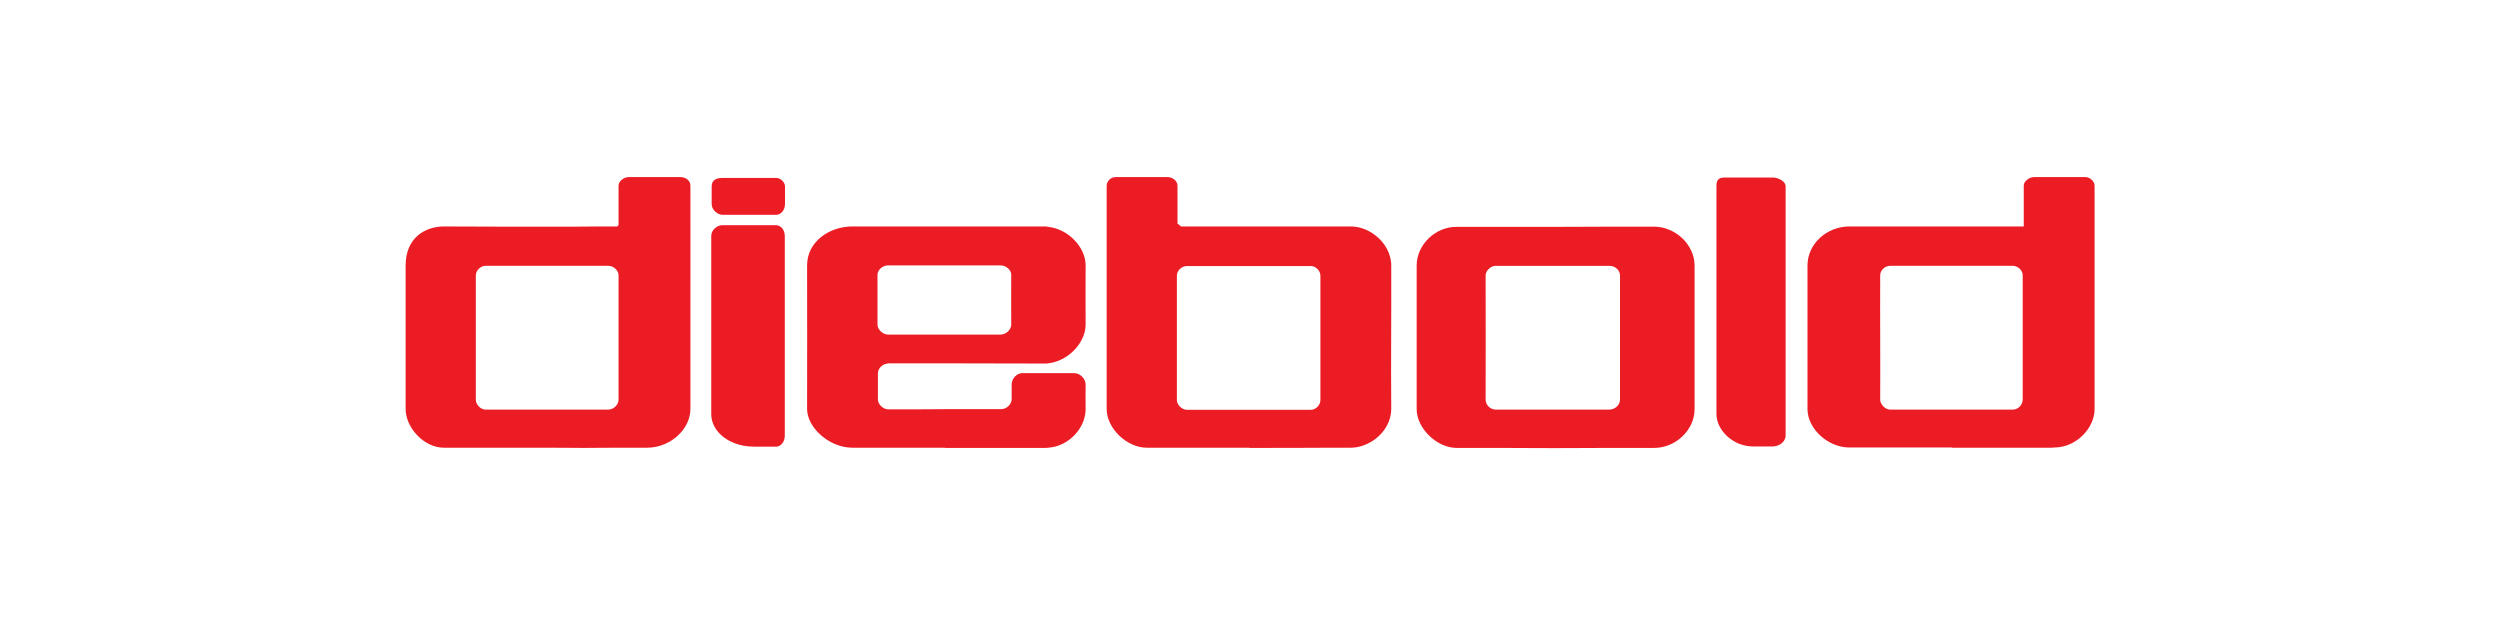 <?xml version="1.0" encoding="UTF-8"?>
<svg xmlns="http://www.w3.org/2000/svg" id="Layer_1" viewBox="0 0 120 30">
  <path d="M100.11,8.5h-2.47c-.25,0-.5,.21-.5,.41v1.96h-8.37c-1.07,0-2.01,.82-2.01,1.87v6.9c0,.93,.97,1.84,2.01,1.84h4.91s.02,.01,.02,.01h4.8s.1-.01,.1-.01c1.08,0,1.94-.95,1.94-1.84V8.91c0-.19-.21-.41-.44-.41m-3.01,10.68c0,.24-.21,.48-.47,.48h-5.9c-.23,0-.47-.25-.47-.48,.01-2.05-.01-3.92,0-5.97,0-.24,.23-.45,.47-.45h5.9c.25,0,.47,.23,.47,.45v5.97Z" fill="#ec1c24"></path>
  <path d="M85.08,8.52h-2.28c-.31,0-.41,.11-.41,.41v10.93c0,.63,.48,1.2,1.11,1.45h0c.2,.07,.42,.12,.65,.12h.93c.31,0,.63-.21,.63-.53V8.93c0-.2-.32-.41-.63-.41" fill="#ec1c24"></path>
  <path d="M79.41,10.88c-1.64,0-3.25,0-4.87,.01h-4.62c-1.03-.01-1.92,.86-1.92,1.86v6.89c0,.92,.97,1.86,1.92,1.86,1.53,0,3.1,0,4.62,.01h.08c1.59-.01,3.18-.01,4.78-.01,1.03,0,1.94-.86,1.94-1.86v-6.89c0-1.02-.94-1.87-1.94-1.87m-1.64,8.3c0,.25-.23,.48-.51,.48h-5.46c-.26,0-.48-.23-.48-.47,0-2.01,.01-3.97,0-5.97,0-.23,.25-.46,.48-.46h5.46c.29,0,.51,.22,.51,.46v5.96Z" fill="#ec1c24"></path>
  <path d="M66.78,12.74c0-.57-.32-1.11-.77-1.45h0c-.34-.26-.75-.42-1.18-.42h-8.14l-.17-.14v-1.82c0-.21-.22-.41-.47-.41h-2.5c-.23,0-.43,.2-.43,.41v10.72c0,.94,.98,1.86,1.92,1.86h4.9s.04,.01,.04,.01c1.34,0,2.67,0,4.01-.01h.85c.43,0,.84-.17,1.18-.42h0s0,0,0,0c.46-.35,.76-.88,.76-1.43-.02-2.25,.01-4.63,0-6.89m-3.4,6.45c0,.24-.21,.47-.46,.47h-5.95c-.23,0-.48-.23-.48-.47v-5.97c0-.24,.23-.46,.48-.46h5.95c.22,0,.46,.21,.46,.46v5.97Z" fill="#ec1c24"></path>
  <path d="M42.64,17.44h2.69c1.62,0,3.23,.01,4.87,.01,.03,0,.07,0,.11-.01h0c.95-.1,1.8-.98,1.8-1.86-.01-1.22,0-1.62,0-2.84,0-.89-.86-1.76-1.8-1.85h0s-.07-.02-.12-.02h-9.28c-1.09,0-2.17,.72-2.17,1.87,.01,2.26,0,4.64,0,6.89,0,.89,1.06,1.86,2.17,1.86h4.42s.04,.01,.04,.01c.04,0,.09,0,.14,0h.24s0,0,0,0c1.47,0,2.95,0,4.44,0,.04,0,.07,0,.12-.01,.99-.06,1.8-.95,1.8-1.85-.01-.42,0-.75,0-1.18,0-.28-.26-.55-.56-.55h-2.47c-.27,0-.52,.25-.52,.55v.7c0,.25-.25,.48-.5,.48h-2.31s-.07,0-.11,0h-.27s-.03,0-.04,0h0c-.86,.01-1.93,.01-2.69,.01-.23,0-.5-.22-.5-.48v-1.25c0-.25,.24-.47,.5-.47m-.52-1.87v-2.39c0-.23,.24-.45,.5-.45h5.41c.26,0,.51,.21,.51,.45,0,.76-.01,1.63,0,2.39,0,.24-.25,.48-.51,.48h-5.41c-.23,0-.5-.23-.5-.48Z" fill="#ec1c24"></path>
  <path d="M37.25,10.81h-2.59c-.21,0-.52,.2-.52,.52v8.54c0,.59,.41,1.12,1.09,1.39,.29,.12,.61,.18,.99,.18h1.03c.21,0,.42-.21,.42-.53V11.33c0-.32-.21-.52-.42-.52" fill="#ec1c24"></path>
  <path d="M32.66,8.5h-2.48c-.24,0-.49,.2-.49,.41v1.89l-.06,.07c-.54,0-1.49,0-2.03,.01h-1.33c-1.65,0-3.31,0-4.96-.01-.9,0-1.84,.54-1.84,1.87v6.89c0,.9,.88,1.86,1.84,1.86h4.96s1.75,.01,1.75,.01c1.01-.01,2.03-.01,3.04-.01,1.11,0,2.08-.88,2.08-1.86V8.91c0-.23-.21-.41-.48-.41m-2.97,10.69c0,.23-.23,.47-.49,.47h-5.9c-.22,0-.46-.23-.46-.47v-5.97c0-.24,.23-.46,.46-.46h5.9c.25,0,.49,.21,.49,.46v5.97Z" fill="#ec1c24"></path>
  <path d="M37.26,8.54h-2.58c-.31,0-.52,.11-.52,.41v.84c0,.31,.31,.52,.52,.52h.99c.49,0,1,0,1.59,0,.21,0,.42-.21,.42-.52v-.84c0-.2-.21-.41-.42-.41" fill="#ec1c24"></path>
</svg>
